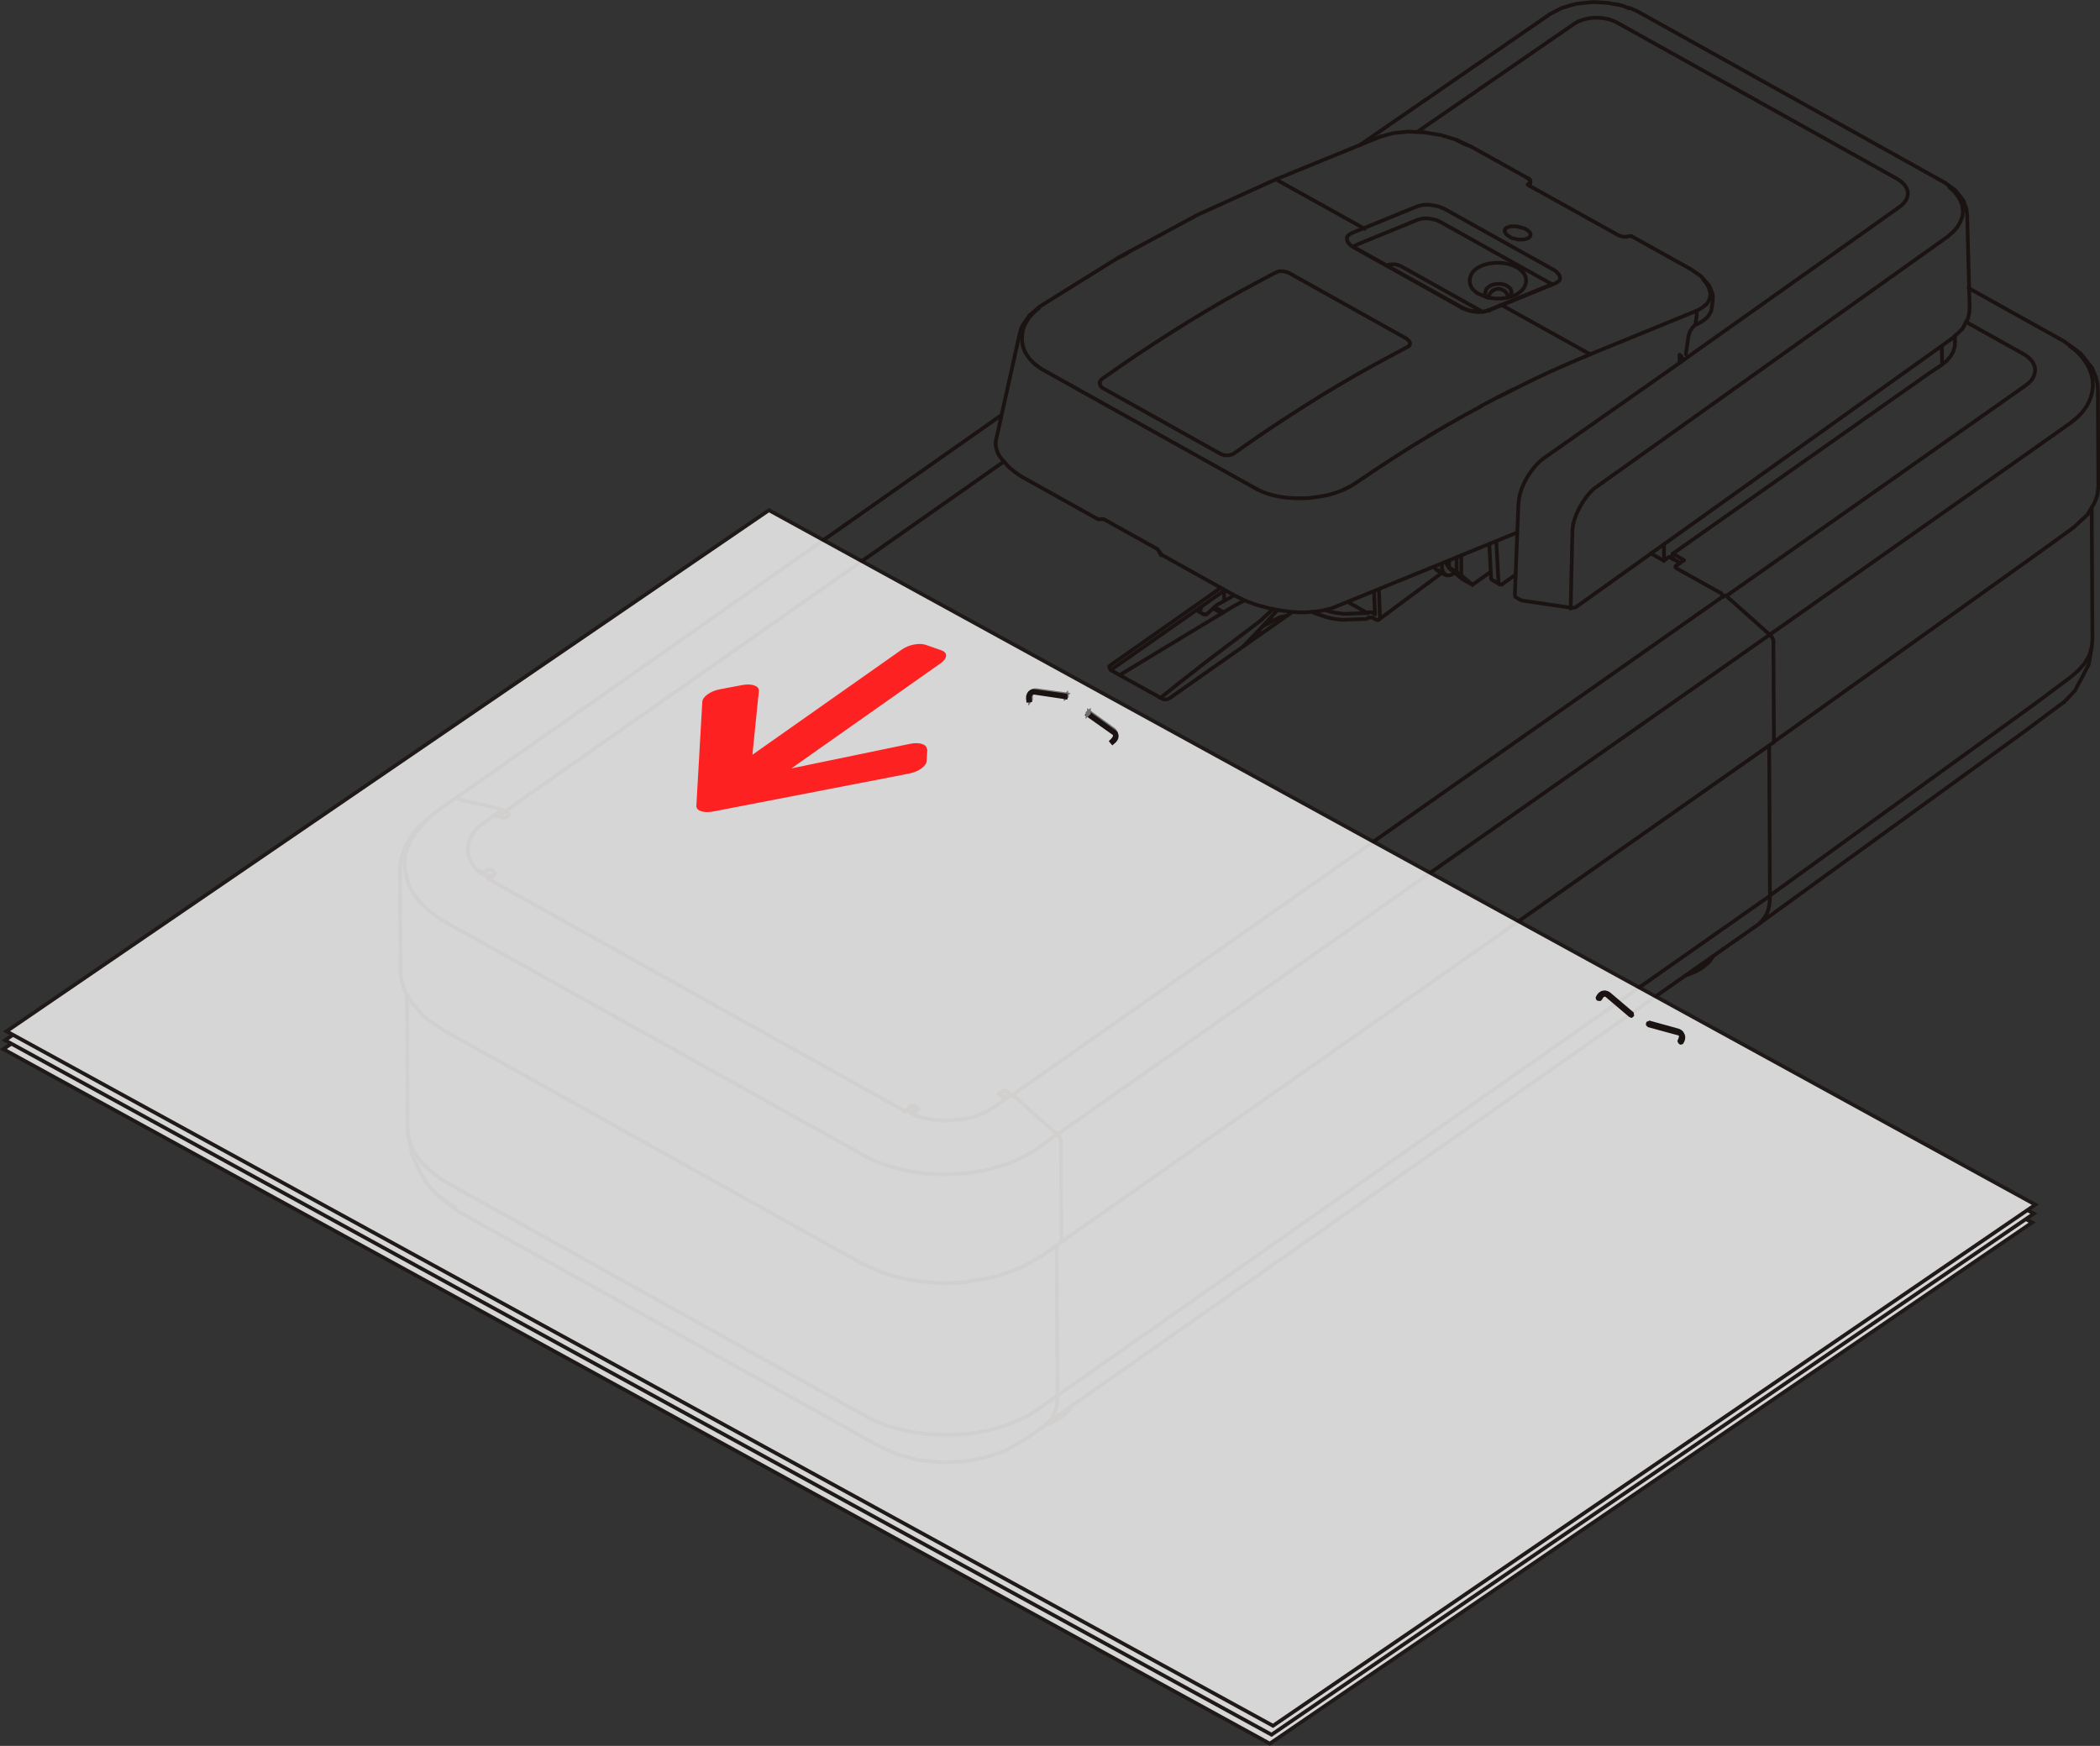 <?xml version="1.0" encoding="utf-8"?>
<!-- Generator: Adobe Illustrator 25.2.0, SVG Export Plug-In . SVG Version: 6.00 Build 0)  -->
<svg version="1.1" id="图层_1" xmlns="http://www.w3.org/2000/svg" xmlns:xlink="http://www.w3.org/1999/xlink" x="0px" y="0px"
	 viewBox="0 0 846.5 703.9" style="enable-background:new 0 0 846.5 703.9;" xml:space="preserve">
<rect x="0" y="0" width="846.5" height="703.9" fill="#333333" stroke="none"/>
<style type="text/css">
	.st0{fill:none;stroke:#1A1311;stroke-width:1.5;stroke-linecap:round;stroke-miterlimit:11.665;}
	.st1{fill:none;stroke:#1A1311;stroke-width:1.5;stroke-linecap:round;stroke-miterlimit:11.669;}
	.st2{opacity:0.8;}
	.st3{fill:#FFFFFF;stroke:#1A1311;stroke-width:1.5;stroke-miterlimit:10;}
	.st4{fill:#D4D5D5;stroke:#707070;stroke-width:1.5;}
	.st5{fill:#474645;stroke:#707070;stroke-width:1.5;}
	.st6{fill:#EBEBEB;stroke:#707070;stroke-width:1.5;}
	.st7{fill:#8E8E8F;stroke:#1A1311;stroke-width:1.5;stroke-linecap:round;stroke-miterlimit:10;}
	.st8{fill:#D4D5D5;stroke:#1A1311;stroke-width:1.5;stroke-linejoin:bevel;}
	.st9{fill:#8E8E8F;stroke:#1A1311;stroke-width:1.5;stroke-linejoin:bevel;}
	.st10{fill:#474645;stroke:#1A1311;stroke-width:1.5;stroke-linejoin:bevel;}
	.st11{fill:#EBEBEB;stroke:#1A1311;stroke-width:1.5;stroke-linejoin:bevel;}
	.st12{fill:#FE2121;}
</style>
<g id="组_4122" transform="translate(380.147 8942.066)">
	<line id="直线_1481" class="st0" x1="296.9" y1="-8796.5" x2="296.9" y2="-8799"/>
	<path id="路径_14538" class="st0" d="M297.8-8797.8l-0.1-0.4l-0.3-0.4l-0.5-0.3"/>
	<line id="直线_1482" class="st0" x1="113.3" y1="-8699.9" x2="113.3" y2="-8703.9"/>
	<path id="路径_14539" class="st0" d="M111.7-8704.9l-44,30.9l-0.2,0.1l-0.1,0.1l-0.1,0.1l-0.1,0.1l-0.1,0.1l-0.1,0.1l0,0.1l0,0.1
		"/>
	<path id="路径_14540" class="st0" d="M140.6-8695.2l-49.1,34.5l-0.2,0.1l-0.2,0.1l-0.2,0.1l-0.2,0.1l-0.2,0.1l-0.2,0.1l-0.2,0
		l-0.2,0l-0.2,0h-0.2l-0.2,0l-0.2,0l-0.2,0l-0.2-0.1l-0.2-0.1l-0.2-0.1l-0.2-0.1l-0.2-0.1l-19.8-11l-0.2-0.1l-0.1-0.1l-0.1-0.1
		l-0.1-0.1l-0.1-0.1l-0.1-0.1l-0.1-0.1l0-0.1l0-0.1v-0.1"/>
	<path id="路径_14541" class="st0" d="M67.6-8671.9l0.1-0.1l45.7-32"/>
	<path id="路径_14542" class="st0" d="M224.4-8706.5L224.4-8706.5l-0.2-0.1l-0.1-0.1l-0.1-0.1l0-0.1l-0.1-0.1l0-0.1l0-0.2l0-0.1
		l-0.9-16.3"/>
	<path id="路径_14543" class="st0" d="M230.4-8710.1l-4.8,3.4l-0.1,0.1l-0.1,0.1l-0.1,0.1l-0.1,0l-0.1,0l-0.1,0l-0.1,0l-0.1,0
		l-0.1,0l-0.1,0l-3.2-1.8l-0.1-0.1l-0.1-0.1l-0.1-0.1l-0.1-0.1l-0.1-0.1l0-0.1l0-0.1l0-0.2l0-0.2l-0.7-13.3"/>
	<line id="直线_1483" class="st0" x1="307.6" y1="-8828" x2="307.1" y2="-8828.6"/>
	<line id="直线_1484" class="st0" x1="309.1" y1="-8824.6" x2="309" y2="-8825.3"/>
	<line id="直线_1485" class="st0" x1="309.1" y1="-8822" x2="308.9" y2="-8821.4"/>
	<line id="直线_1486" class="st0" x1="307.4" y1="-8819.2" x2="306.8" y2="-8818.7"/>
	<path id="路径_14544" class="st0" d="M236.8-8847.2l0-0.2v-0.2l0-0.2l-0.1-0.2l-0.1-0.2l-0.1-0.2l-0.2-0.2l-0.2-0.2l-0.2-0.2
		l-0.3-0.2l-0.3-0.2l-0.3-0.2l-0.3-0.2l-0.4-0.2l-0.4-0.1l-0.4-0.1l-0.4-0.1l-0.4-0.1l-0.4-0.1l-0.4-0.1l-0.4-0.1l-0.4-0.1l-0.4,0
		l-0.4,0h-0.4l-0.4,0l-0.4,0l-0.4,0l-0.3,0.1l-0.3,0.1l-0.3,0.1l-0.3,0.1l-0.3,0.1l-0.2,0.1l-0.2,0.2l-0.2,0.2l-0.1,0.2l-0.1,0.2
		l-0.1,0.2"/>
	<path id="路径_14545" class="st0" d="M220.2-8816.8l-0.1-0.1l-0.1,0l-0.1,0l-0.1,0l-0.1,0l-0.1,0"/>
	<path id="路径_14546" class="st0" d="M224.3-8782.2l7.1-3.6l7.1-3.5l7.3-3.4"/>
	<path id="路径_14547" class="st0" d="M209.5-8817.9L209.5-8817.9l-0.2,0l-0.1,0l-0.1,0l-0.1,0"/>
	<path id="路径_14548" class="st0" d="M217.1-8778.4l-7.2,3.9l-7.2,4.1l-7.2,4.2"/>
	<line id="直线_1487" class="st0" x1="207" y1="-8885.6" x2="211.1" y2="-8883.6"/>
	<path id="路径_14549" class="st0" d="M229.7-8785l-5.4,2.7l-7.2,3.8"/>
	<path id="路径_14550" class="st0" d="M245.8-8792.7l7.5-3.3l7.5-3.2"/>
	<path id="路径_14551" class="st0" d="M166.7-8747.4"/>
	<path id="路径_14552" class="st0" d="M198.2-8767.7l-2.6,1.5l-7.2,4.4l-7.2,4.6l-7.2,4.7"/>
	<line id="直线_1488" class="st0" x1="163.2" y1="-8745.5" x2="162" y2="-8744.9"/>
	<path id="路径_14553" class="st0" d="M248.6-8829.3l0.1-0.3l0-0.3l0-0.3l-0.1-0.3l-0.1-0.3l-0.1-0.3l-0.2-0.3l-0.2-0.3l-0.3-0.3
		l-0.3-0.3l-0.3-0.3l-0.4-0.3l-0.4-0.3l-0.4-0.2l-43.5-24.3l-0.4-0.2l-0.5-0.2l-0.5-0.2l-0.5-0.2l-0.5-0.2l-0.5-0.2l-0.5-0.1
		l-0.6-0.1l-0.6-0.1l-0.6-0.1l-0.6-0.1l-0.6-0.1l-0.6,0l-0.5,0l-0.5,0l-0.5,0l-0.5,0.1l-0.5,0.1l-0.5,0.1l-0.4,0.1l-0.4,0.1
		l-0.4,0.1l-21.3,8.7l-1.7,0.7l-1.7,0.7l-1.7,0.7l-0.4,0.2l-0.3,0.2l-0.3,0.2l-0.3,0.2l-0.2,0.2l-0.2,0.2l-0.1,0.3l-0.1,0.2
		l-0.1,0.3l0,0.3l0,0.3l0.1,0.3l0.1,0.3l0.1,0.3l0.2,0.3l0.2,0.3l0.3,0.3l0.3,0.3l0.3,0.3l0.4,0.3l0.4,0.2l0.4,0.2l43.5,24.3
		l0.5,0.2l0.5,0.2l0.5,0.2l0.5,0.2l0.5,0.2l0.5,0.2l0.5,0.1l0.5,0.1l0.6,0.1l0.6,0.1l0.6,0.1l0.6,0l0.6,0l0.5,0l0.5,0l0.5,0l0.5-0.1
		l0.5-0.1l0.5-0.1l0.4-0.1l0.4-0.1l0.4-0.1l1.7-0.7l1.7-0.7l1.7-0.7l21.3-8.7l0.4-0.2l0.3-0.2l0.3-0.2l0.3-0.2l0.2-0.2l0.2-0.2
		l0.1-0.2L248.6-8829.3z"/>
	<line id="直线_1489" class="st0" x1="138.6" y1="-8741.4" x2="137.1" y2="-8741.6"/>
	<line id="直线_1490" class="st0" x1="126.6" y1="-8744.8" x2="125.5" y2="-8745.4"/>
	<path id="路径_14554" class="st0" d="M170-8849.8l-35.4-19.7l-0.1-0.1l-0.1,0l-0.1,0l-0.1,0l-0.1,0l-0.1,0l-0.1,0.1"/>
	<line id="直线_1491" class="st0" x1="176.3" y1="-8887" x2="176.2" y2="-8886.9"/>
	<path id="路径_14555" class="st0" d="M224.6-8819L224.6-8819l0.2-0.1l0.1,0l0.1,0l0.1,0l0.1,0l0.1,0.1l35.4,19.7"/>
	<path id="路径_14556" class="st0" d="M260.8-8799.2l42.3-17.3l0.1,0.1l0.1,0.1l0.1,0.1l0.1,0.1l0.1,0.1l0.1,0.1l0.1,0.1l0,0.1
		l0,0.2l0,0.2l0,0.1v0.1l0,0.1l-0.5,3.6"/>
	<path id="路径_14557" class="st0" d="M306.8-8818.7l-0.6,0.5l-0.7,0.5l-0.7,0.4l-0.8,0.4l-0.9,0.4"/>
	<path id="路径_14558" class="st0" d="M308.9-8821.4l-0.3,0.6l-0.3,0.6l-0.4,0.6l-0.5,0.5"/>
	<path id="路径_14559" class="st0" d="M309.1-8822l0.1-0.6l0.1-0.6l0-0.7l-0.1-0.7"/>
	<path id="路径_14560" class="st0" d="M307.6-8828l0.4,0.7l0.4,0.7l0.3,0.7l0.2,0.7"/>
	<line id="直线_1492" class="st0" x1="306.5" y1="-8829.3" x2="307.1" y2="-8828.6"/>
	<line id="直线_1493" class="st0" x1="277.6" y1="-8846.8" x2="277.7" y2="-8846.8"/>
	<path id="路径_14561" class="st0" d="M235.7-8867.7L235.7-8867.7l0.1-0.1l0.1-0.1l0.1-0.1l0.1-0.1l0.1-0.1l0.2-0.1l0.1,0l0.1,0
		l0.1-0.1l0-0.1l0-0.1l0-0.1v-0.1l0-0.1"/>
	<line id="直线_1494" class="st0" x1="236.2" y1="-8869.9" x2="236.2" y2="-8869.8"/>
	<line id="直线_1495" class="st0" x1="87.9" y1="-8718.2" x2="87.2" y2="-8719.3"/>
	<path id="路径_14562" class="st0" d="M188.2-8803.3l0-0.2l0-0.2l0-0.2l-0.1-0.2l-0.1-0.2l-0.1-0.2l-0.2-0.2l-0.2-0.2l-0.2-0.2
		l-0.2-0.2l-0.2-0.2l-47.4-26.5l-0.3-0.1l-0.3-0.1l-0.3-0.1l-0.3-0.1l-0.3-0.1l-0.3-0.1l-0.3-0.1l-0.3,0l-0.4,0l-0.3,0l-0.3,0
		l-0.3,0l-0.3,0l-0.3,0.1l-0.3,0.1l-0.3,0.1l-0.3,0.1l-0.2,0.1l-7,3.7l-7,3.8l-7,3.9l-7,4.1l-7,4.2l-7,4.4l-7,4.5l-7,4.6l-7,4.8
		l-7,4.9l-0.2,0.2l-0.2,0.2l-0.2,0.2l-0.1,0.2l-0.1,0.2l-0.1,0.2l-0.1,0.2l0,0.2"/>
	<line id="直线_1496" class="st0" x1="38" y1="-8794.5" x2="37.1" y2="-8795.2"/>
	<line id="直线_1497" class="st0" x1="32.3" y1="-8802.1" x2="32.1" y2="-8803"/>
	<line id="直线_1498" class="st0" x1="38.8" y1="-8818.3" x2="38.8" y2="-8818.3"/>
	<path id="路径_14563" class="st0" d="M32.1-8803l-0.2-1l-0.1-1l0-1l0.1-1l0.1-1l0.2-1l0.3-1l0.4-1l0.5-0.9l0.5-0.9l0.6-0.9
		l0.7-0.9l0.8-0.9l0.8-0.8l0.9-0.8l1-0.8"/>
	<path id="路径_14564" class="st0" d="M32.3-8802.1l0.3,0.9l0.4,0.9l0.5,0.9l0.6,0.9l0.6,0.9l0.7,0.8l0.8,0.8l0.8,0.8"/>
	<path id="路径_14565" class="st0" d="M38-8794.5l1,0.7l1,0.7l1.1,0.6l84.4,47.1"/>
	<path id="路径_14566" class="st0" d="M137.1-8741.6l-1.4-0.2l-1.4-0.3l-1.4-0.3l-1.3-0.4l-1.3-0.4l-1.3-0.5l-1.2-0.5l-1.2-0.6"/>
	<path id="路径_14567" class="st0" d="M162-8744.9l-1.3,0.6l-1.3,0.5l-1.4,0.5l-1.4,0.4l-1.4,0.4l-1.5,0.3l-1.5,0.3l-1.5,0.2
		l-1.5,0.2l-1.5,0.2l-1.5,0.1l-1.5,0h-1.5l-1.5,0l-1.5-0.1l-1.5-0.1"/>
	<path id="路径_14568" class="st0" d="M163.2-8745.5l1.2-0.6l1.1-0.7l1.1-0.7l7.4-5"/>
	<path id="路径_14569" class="st0" d="M194-8888.7l-6.5-0.3l-6,0.6l-5.1,1.4l-0.1,0l-42.3,17.3l-31.1,14.1l-0.4,0.2l-31.7,17.1
		l-31.8,19.8l-0.1,0.1l-4,3.4l-2.7,3.9l-0.5,1l-0.4,1l-0.3,1l-9.7,43.7l-0.1,0.8l0,0.8l0.1,0.8l0.2,0.8l0.2,0.8l0.3,0.8l0.4,0.8
		l0.5,0.8l0.6,0.8l0.7,0.8l1.5,1.7l0.7,0.8l0.8,0.7l0.8,0.7l0.9,0.7l1,0.7l1,0.7l1.1,0.7l1.1,0.6l29.4,16.4l2.2-0.1l21.7,12.1
		l1.7,2.3l29.4,16.4l1.2,0.6l1.2,0.6l1.3,0.6l1.3,0.6l1.4,0.5l1.4,0.5l1.4,0.5l1.5,0.4l1.5,0.4l1.5,0.4l1.5,0.3l1.5,0.3l1.5,0.3
		l1.5,0.2l1.5,0.2l1.5,0.2l1.5,0.1l1.5,0.1l1.5,0l1.5,0l1.4-0.1l1.4-0.1l1.4-0.1l1.3-0.2l1.3-0.2l1.2-0.3l1.2-0.3l1.1-0.3l1.1-0.4
		l1-0.4l72.4-29.6"/>
	<path id="路径_14570" class="st0" d="M207-8885.6l5.5,2.5l0.1,0l23.5,13.1l0.1,0l0.1,0.1l0.2,0.3"/>
	<path id="路径_14571" class="st0" d="M236.1-8870l0.4,0.4l0.2,0.3l0.1,0.6v0.1l-0.3,1.5"/>
	<path id="路径_14572" class="st0" d="M235.7-8867.6"/>
	<path id="路径_14573" class="st0" d="M235.7-8867.6l0.6,0.4l0,0l35.6,19.8l1.1,0.5l1.3,0.3l1.2,0l0.8-0.2l0,0l0.2-0.1l0.1,0
		l0.1,0l0.3,0l0.5,0.1l0.1,0l23.5,13.1l0.1,0l4.3,3l0.3,0.4l3,3.3l1.4,3.4l0.1,0.9l0,0.7l0,0.7l-0.5,3.6l-0.1,0.7l-0.2,0.6l-0.3,0.6
		l-0.4,0.6l-0.4,0.6l-0.5,0.6l-0.6,0.5l-0.6,0.5l-0.7,0.5l-0.8,0.5l-0.8,0.4l-0.9,0.4l-0.2,0.1l-0.2,0.1l-0.2,0.2l-0.2,0.2l-0.2,0.2
		l-0.2,0.2l-0.2,0.2l-0.2,0.3l-0.2,0.3l-0.2,0.3l-0.2,0.3l-0.2,0.3l-0.1,0.3l-0.1,0.3l-0.1,0.3l-0.1,0.3l-0.1,0.3l-0.1,0.3l-1.1,7.5
		"/>
	<line id="直线_1499" class="st0" x1="74.1" y1="-8839.9" x2="70.8" y2="-8838.2"/>
	<path id="路径_14574" class="st0" d="M188.2-8803.3l-0.1,0.2l-0.1,0.2l-0.1,0.2l-0.1,0.2l-0.2,0.1l-0.2,0.1l-0.2,0.1l-6.9,3.7
		l-7,3.8l-7,3.9l-7,4.1l-7,4.2l-7,4.4l-7,4.5l-7,4.6l-7,4.8l-7,4.9l-0.2,0.2l-0.3,0.1l-0.3,0.1l-0.3,0.1l-0.3,0.1l-0.3,0.1l-0.3,0.1
		l-0.3,0l-0.3,0l-0.3,0h-0.3l-0.3,0l-0.3,0l-0.3-0.1l-0.3-0.1l-0.3-0.1l-0.3-0.1l-0.3-0.1l-0.2-0.1l-47.4-26.5l-0.2-0.1l-0.2-0.2
		l-0.2-0.2l-0.2-0.2l-0.1-0.2l-0.1-0.2l-0.1-0.2l-0.1-0.2l0-0.2l0-0.2l0-0.2"/>
	<path id="路径_14575" class="st0" d="M245.3-8827.4l-0.3-0.3l-0.3-0.2l-0.4-0.2l-43.5-24.3l-0.4-0.2l-0.4-0.2l-0.4-0.2l-0.4-0.2
		l-0.5-0.2l-0.5-0.1l-0.5-0.1l-0.5-0.1l-0.5-0.1l-0.5-0.1l-0.5-0.1l-0.5,0l-0.5,0h-0.5l-0.5,0l-0.4,0l-0.4,0.1l-0.4,0.1l-0.4,0.1
		l-0.4,0.1l-0.3,0.1l-21.3,8.7l-2.6,1.1l-2.3,1"/>
	<path id="路径_14576" class="st0" d="M165.9-8842.2l-0.6-0.3l44.2,24.7l1.9,0.8l2.2,0.5l2.3,0.2l2.1-0.1l1.7-0.5"/>
	<path id="路径_14577" class="st0" d="M245.3-8827.4l-20.6,8.4l-5.1,2.1l-0.2,0.1"/>
	<path id="路径_14578" class="st0" d="M194-8888.7l6.7,1.1l6.3,1.9"/>
	<path id="路径_14579" class="st0" d="M236.8-8847.2l-0.1,0.2l-0.1,0.2l-0.1,0.2l-0.2,0.2l-0.2,0.2l-0.2,0.1l-0.2,0.1l-0.3,0.1
		l-0.3,0.1l-0.3,0.1l-0.3,0.1l-0.4,0.1l-0.4,0l-0.4,0h-0.4l-0.4,0l-0.4,0l-0.4,0l-0.4-0.1l-0.4-0.1l-0.4-0.1l-0.4-0.1l-0.4-0.1
		l-0.4-0.1l-0.4-0.2l-0.3-0.2l-0.3-0.2l-0.3-0.2l-0.3-0.2l-0.3-0.2l-0.2-0.2l-0.2-0.2l-0.2-0.2l-0.1-0.2l-0.1-0.2l-0.1-0.2l0-0.2
		v-0.2l0-0.2"/>
	<path id="路径_14580" class="st0" d="M213.4-8706.3l-4.5-3.8l-0.1-0.1l-0.2-0.1l-0.2-0.1l-0.2-0.1l-0.2-0.1l-0.2-0.1l-0.1-0.1
		l-0.1-0.1"/>
	<line id="直线_1500" class="st0" x1="207" y1="-8717.2" x2="207" y2="-8711.4"/>
	<line id="直线_1501" class="st0" x1="208.9" y1="-8717.9" x2="208.9" y2="-8710.1"/>
	<path id="路径_14581" class="st0" d="M207.6-8711l-0.1-0.1l-0.1-0.1l-0.1-0.1l-0.1-0.1l-0.1-0.1l-0.1,0l-3-1.7"/>
	<path id="路径_14582" class="st0" d="M229.1-8824.3l0-0.3l-0.1-0.3l-0.1-0.3l-0.1-0.3l-0.2-0.3l-0.2-0.2l-0.2-0.2l-0.3-0.2
		l-0.3-0.2l-0.3-0.2l-0.3-0.2l-0.4-0.2l-0.4-0.1l-0.4-0.1l-0.4-0.1l-0.4-0.1l-0.4,0l-0.4,0h-0.5l-0.4,0l-0.4,0l-0.4,0.1l-0.4,0.1
		l-0.4,0.1l-0.4,0.1l-0.4,0.2l-0.4,0.2l-0.3,0.2l-0.3,0.2l-0.3,0.2l-0.2,0.2l-0.2,0.2l-0.2,0.3l-0.1,0.3l-0.1,0.3l-0.1,0.3l0,0.3"/>
	<path id="路径_14583" class="st0" d="M230.2-8822.9l0.6-0.3l0.6-0.3l0.6-0.4l0.5-0.4l0.5-0.4l0.4-0.4l0.4-0.4l0.3-0.5l0.3-0.5
		l0.2-0.5l0.2-0.5l0.1-0.5l0.1-0.5l0-0.5l0-0.5l-0.1-0.5l-0.1-0.5l-0.2-0.5l-0.3-0.5l-0.3-0.5l-0.4-0.4l-0.4-0.4l-0.4-0.4l-0.5-0.4
		l-0.5-0.4l-0.6-0.3l-0.6-0.3l-0.6-0.3l-0.7-0.3l-0.7-0.2l-0.7-0.2l-0.7-0.2l-0.8-0.1l-0.8-0.1l-0.8-0.1l-0.8,0h-0.8l-0.8,0
		l-0.8,0.1l-0.8,0.1l-0.8,0.1l-0.8,0.2l-0.7,0.2l-0.7,0.2l-0.7,0.3l-0.6,0.3l-0.6,0.3l-0.6,0.3l-0.5,0.4l-0.5,0.4l-0.4,0.4l-0.4,0.4
		l-0.3,0.5l-0.3,0.5l-0.2,0.5l-0.2,0.5l-0.1,0.5l-0.1,0.5l0,0.5l0,0.5l0.1,0.5l0.1,0.5l0.2,0.5l0.2,0.5l0.3,0.5l0.3,0.4l0.4,0.4
		l0.4,0.4l0.5,0.4l0.5,0.4l0.6,0.3l2.7,1.1"/>
	<path id="路径_14584" class="st0" d="M230.2-8822.9l-0.7,0.3l-0.7,0.2l-0.7,0.2l-0.8,0.2l-0.8,0.1l-0.8,0.1l-0.8,0.1l-0.8,0h-0.8
		l-0.8,0l-0.8-0.1l-0.8-0.1l-0.8-0.1l-0.7-0.2l-0.7-0.2"/>
	<path id="路径_14585" class="st0" d="M218.5-8824.3l0,0.3l0,0.3l0.1,0.3l0.1,0.3l0.2,0.3l0.2,0.3l0.2,0.2l0.3,0.2l0.1,0.1"/>
	<path id="路径_14586" class="st0" d="M227.9-8822.2l0.3-0.2l0.2-0.2l0.2-0.2l0.2-0.3l0.1-0.3l0.1-0.3l0.1-0.3l0-0.3"/>
	<path id="路径_14587" class="st0" d="M220.6-8711.4l-7.2,5.1l-4-2.2l-5.4-4.5l0-2.9"/>
	<path id="路径_14588" class="st0" d="M217.4-8816.4l-32.9-18.4l-1.1-0.4l-1.2-0.3l-1.3,0l-1.3,0.2l-0.9,0.3"/>
	<line id="直线_1502" class="st0" x1="221.9" y1="-8825" x2="221.7" y2="-8825"/>
	<line id="直线_1503" class="st0" x1="221.3" y1="-8824.7" x2="221.2" y2="-8824.6"/>
	<path id="路径_14589" class="st0" d="M227.8-8822.2l-0.1-0.6l-0.3-0.6l-0.3-0.5l-0.4-0.5l-0.4-0.4l-0.6-0.3l-0.4-0.2l-0.5-0.2
		l-0.6-0.1h-0.6l-0.6,0.1l-0.6,0.2l-0.7,0.3l-0.2,0.2l-0.5,0.4l-0.4,0.5l-0.3,0.5l-0.3,0.6l-0.1,0.6v0.1"/>
	<path id="路径_14590" class="st0" d="M204.1-8713.3l-0.5-0.4l-0.5-0.7l-0.4-0.9l0-0.1"/>
	<path id="路径_14591" class="st0" d="M202.6-8710.4l-0.3-0.2l-0.2-0.2l-0.2-0.2l-0.2-0.3l-0.2-0.3l-0.1-0.3l-0.1-0.4l-0.1-0.4
		l-0.1-0.4l0-0.5l0-0.5l0-0.6"/>
	<line id="直线_1504" class="st0" x1="199.7" y1="-8712.1" x2="199.4" y2="-8712.2"/>
	<path id="路径_14592" class="st0" d="M206.3-8711.1l-0.3,0.2l-0.4,0.2l-0.4,0.2l-0.4,0.2l-0.4,0.1l-0.4,0.1l-0.4,0l-0.3,0l-0.3,0
		l-0.3-0.1l-0.3-0.1l-3.2-1.8l-0.3-0.2l-0.2-0.2l-0.2-0.2l-0.2-0.3l-0.2-0.3l-0.1-0.2"/>
	<line id="直线_1505" class="st0" x1="171.2" y1="-8694.8" x2="163.3" y2="-8699.3"/>
	<path id="路径_14593" class="st0" d="M171.3-8692.8"/>
	<path id="路径_14594" class="st0" d="M175.7-8704.3l0.4,11v0.2l0,0.2l-0.1,0.2l-0.1,0.2l-0.1,0.1l-0.1,0.1"/>
	<path id="路径_14595" class="st0" d="M174.1-8694.4l-1-0.6l-0.1-0.1l-0.1-0.1l-0.2,0l-0.2,0l-0.2,0l-0.2,0l-0.2,0l-0.2,0l-0.2,0
		l-0.2,0.1l-0.1,0.1l-0.1,0.1l-8.5,0.3l-0.6,0l-0.7,0l-0.7-0.1l-0.8-0.1l-0.8-0.1l-0.8-0.1l-0.9-0.2l-0.9-0.2l-0.9-0.2l-0.9-0.3
		l-0.7-0.2"/>
	<path id="路径_14596" class="st0" d="M201.2-8711.2l-25.5,18.9l-0.1,0.1l-0.2,0.1l-0.2,0H175l-0.2,0l-0.2-0.1l-0.2-0.1l-0.2-0.1
		l-1-0.6l-0.1-0.1l-0.1,0l-0.2,0l-0.2,0l-0.2,0h-0.2l-0.2,0l-0.2,0l-0.2,0l-0.2,0.1l-0.1,0.1l-0.1,0.1l-0.2,0.1l-0.2,0.1l-0.2,0.1
		l-0.2,0l-0.2,0l-8.5,0.3h-0.6l-0.7,0l-0.7-0.1l-0.7-0.1l-0.8-0.1l-0.8-0.1l-0.9-0.2l-0.9-0.2l-0.9-0.2l-0.9-0.3l-0.9-0.3l-0.9-0.3
		l-0.9-0.3l-0.9-0.3l-0.9-0.4l-0.6-0.3"/>
	<line id="直线_1506" class="st0" x1="174.1" y1="-8694.4" x2="173.7" y2="-8703.6"/>
	<line id="直线_1507" class="st0" x1="104.2" y1="-8697.5" x2="103.5" y2="-8695.4"/>
	<path id="路径_14597" class="st0" d="M132.3-8691.4L132.3-8691.4l-0.1-0.3v-0.2l0.2-1.5"/>
	<line id="直线_1508" class="st0" x1="128.4" y1="-8686.7" x2="126.9" y2="-8687.6"/>
	<line id="直线_1509" class="st0" x1="127.7" y1="-8686.2" x2="126.4" y2="-8687"/>
	<line id="直线_1510" class="st0" x1="113.1" y1="-8695.2" x2="109.5" y2="-8697.3"/>
	<line id="直线_1511" class="st0" x1="112.4" y1="-8694.8" x2="108.9" y2="-8696.7"/>
	<line id="直线_1512" class="st0" x1="105.6" y1="-8694.5" x2="105.8" y2="-8694.5"/>
	<path id="路径_14598" class="st0" d="M117.1-8701.9l-6.7,3.7l-3.7,3.4l-0.1,0.1l-0.1,0.1l-0.1,0.1l-0.1,0.1l-0.2,0l-0.2,0l-0.2,0
		l-0.2,0l-0.2,0l-0.2,0l-0.1,0l-0.1,0l-0.1-0.1l-2.6-1.5"/>
	<path id="路径_14599" class="st0" d="M138.5-8693.8l-2.8,0.6l-7.1,3.8"/>
	<path id="路径_14600" class="st0" d="M132.8-8696.3l-0.6,0.6l-0.8,0.7l-0.7,0.6l-0.6,0.6l-0.6,0.5l-0.5,0.5l-0.4,0.4l-0.4,0.4
		l-0.4,0.3l-3.7,2.8l-3.7,2.8l-3.7,2.8l-3.7,2.8l-3.7,2.8l-3.7,2.8l-3.7,2.9l-3.7,2.9l-3.7,2.9l-3.6,2.9l-3.3,2.6"/>
	<path id="路径_14601" class="st0" d="M121.3-8699.9l-4.3,2.3l-45.8,27.7"/>
	<path id="路径_14602" class="st0" d="M134.7-8696l-6.1,6.7l-7.4,7.6"/>
	<line id="直线_1513" class="st1" x1="456.5" y1="-8773.2" x2="455.5" y2="-8772.4"/>
	<line id="直线_1514" class="st1" x1="402.7" y1="-8795.1" x2="402.6" y2="-8802.6"/>
	<line id="直线_1515" class="st1" x1="406.4" y1="-8805.4" x2="406.5" y2="-8805.4"/>
	<path id="路径_14603" class="st1" d="M463-8681l-1,3.2l-1.8,3.1l-2.6,3l-3.3,2.8l-13.8,10.3l-107.2,77.6"/>
	<path id="路径_14604" class="st1" d="M455.5-8772.4l-1.1,0.9l-13.6,9.6l-1.1,0.8l-106.3,74.8"/>
	<path id="路径_14605" class="st1" d="M454.1-8802.6l1.6,1.2l1.6,1.4l1.6,1.7l1.5,2l1.4,2.3l1,2.6l0.6,2.6l0.1,2.5l-0.3,2.2
		l-0.5,2l-0.7,1.8l-0.8,1.6l-0.9,1.4l-0.9,1.2l-1,1.1l-1,1l-1,0.9"/>
	<line id="直线_1516" class="st1" x1="412.3" y1="-8812.3" x2="435.4" y2="-8799.4"/>
	<path id="路径_14606" class="st1" d="M435.4-8799.4l1.4,0.9l1.2,1l1,1.1l0.7,1.2l0.4,1.2l0.1,1.3l-0.2,1.3l-0.4,1.2l-0.7,1.2
		l-1,1.1l-1.2,1l-13.6,9.6l-0.3,0.2l-106.9,75.2"/>
	<path id="路径_14607" class="st1" d="M397.8-8791.8"/>
	<line id="直线_1517" class="st1" x1="298.7" y1="-8716.2" x2="294.1" y2="-8718.9"/>
	<path id="路径_14608" class="st1" d="M294.1-8716.7l0-2.1l103.7-73l4.8-3.2l2-1.6l1.5-1.8l1.1-1.9l0.6-2l0.1-2"/>
	<path id="路径_14609" class="st1" d="M293.6-8717.5l0.3,0.2l0.2,0.4l0,0.1"/>
	<line id="直线_1518" class="st1" x1="290.6" y1="-8715.9" x2="290.6" y2="-8722.6"/>
	<path id="路径_14610" class="st1" d="M297.2-8796"/>
	<path id="路径_14611" class="st1" d="M405.6-8866.6l1.8,1.6l1.4,1.7l1.2,1.9l0.8,2.1l0.3,2.2l-0.2,2.2l-0.8,2.2l-1.2,2.1
		l-1.6,1.9l-2,1.7l-0.1,0.1l-0.1,0.1l-0.1,0.1L262.3-8745l-1.5,1.5l-1.5,1.8l-1.4,2l-1.3,2.2l-1.1,2.3l-0.9,2.3l-0.6,2.2l-0.3,2.1
		l-0.7,30.7l0,0.3l0,0.2l0,0.2l0,0.2l0.1,0.1l0,0.1l0.1,0"/>
	<path id="路径_14612" class="st1" d="M297.2-8796l88.7-62.9l1.1-1l0.9-1.1l0.7-1.3l0.3-1.4l-0.1-1.4l-0.5-1.3l-0.8-1.2l-1.2-1.2
		l-1.6-1.1L271.6-8933l-1.5-0.7l-1.7-0.6l-2-0.4l-2.2-0.2l-2.3,0l-2.1,0.3l-1.9,0.5l-1.9,0.7l-1.7,1l-62.7,43.2"/>
	<path id="路径_14613" class="st1" d="M167.9-8883.5l76.2-52.5l0.4-0.3l3.1-1.6"/>
	<path id="路径_14614" class="st1" d="M247.6-8937.9l1.7-0.9l3.6-1.1l2.3-0.6l4.2-0.5l2.2-0.2l1.4,0l3.5,0.2l1.5,0.1l2,0.4
		l1.9,0.3"/>
	<path id="路径_14615" class="st1" d="M271.8-8940.3l2.2,0.6l0.1,0l2.4,1"/>
	<path id="路径_14616" class="st1" d="M297.4-8796.1l-55,38.6l-1.8,1.4l-1.7,1.7l-1.6,2l-1.5,2.2l-1.3,2.3l-1.1,2.4l-0.8,2.4
		l-0.5,2.4l-0.2,2.2l-1.4,35.9v0.4l0.1,0.5l0.2,0.4l0.3,0.2l1.6,0.9l0.9,0.3l19.8,2.9l0.5,0l0.9-0.2l0.4-0.2l0.2-0.1l151.6-108.3
		l3.4-3.2l0.5-0.5l2.2-4.1l0.6-2.5l0.1-2.6l-1-36.7l-0.3-2.4l-0.8-2.3l-0.4-1.1l-2.9-3.7l-0.4-0.5l-4-2.9l-0.3-0.2l-0.4-0.2
		l-123.4-68.8l-0.4-0.2l-2.8-1.2"/>
	<line id="直线_1519" class="st1" x1="407.9" y1="-8806.7" x2="407.9" y2="-8804.3"/>
	<path id="路径_14617" class="st1" d="M293.6-8717.5l-0.4-0.1l-0.4,0.1l-0.5,0.2l-1.8,1.3l-4.9-2.8v-0.4"/>
	<line id="直线_1520" class="st1" x1="298.7" y1="-8716.2" x2="296.1" y2="-8714.4"/>
	<path id="路径_14618" class="st1" d="M459-8732.5l-0.5,0.5l-2.8,2.6l-13.8,10l-107.1,76.5"/>
	<path id="路径_14619" class="st1" d="M413.4-8825.9l38.4,21.4l6.3,4.6l0.6,0.5l4.5,5.7l0.5,1.3l1.1,2.7l0.6,2.8l0.1,2.6l0.2,38.3
		l-0.4,3.5l-0.6,1.7l-0.7,1.7l-2,3.3l-0.6,1.1l-2.3,2.2"/>
	<path id="路径_14620" class="st1" d="M451.8-8659l-1.5,1.1l-13.8,10.3l-107.2,77.7"/>
	<path id="路径_14621" class="st1" d="M463-8737.5l0.3,53.3l-0.3,3.2l-1.2,6.9l-3,5.7l-2.5,4.7l-4.5,4.8"/>
	<line id="直线_1521" class="st1" x1="47.5" y1="-8441.2" x2="47.5" y2="-8441.1"/>
	<line id="直线_1522" class="st1" x1="23.6" y1="-8472.1" x2="21.5" y2="-8471.4"/>
	<line id="直线_1523" class="st1" x1="12.8" y1="-8469.5" x2="10.5" y2="-8469.2"/>
	<line id="直线_1524" class="st1" x1="-20.9" y1="-8471.7" x2="-23" y2="-8472.3"/>
	<line id="直线_1525" class="st1" x1="-0.9" y1="-8468.6" x2="1.4" y2="-8468.6"/>
	<line id="直线_1526" class="st1" x1="-12.3" y1="-8469.7" x2="-10.1" y2="-8469.3"/>
	<line id="直线_1527" class="st1" x1="-30.6" y1="-8475.5" x2="-32.4" y2="-8476.5"/>
	<path id="路径_14622" class="st1" d="M-177.8-8615.5l-7.3,5.1l-0.9,0.7l-0.8,0.7l-0.8,0.7l-0.7,0.7l-0.6,0.8l-0.6,0.8l-0.5,0.8
		l-0.4,0.8l-0.4,0.8l-0.3,0.8l-0.2,0.9l-0.1,0.9l-0.1,0.9l0,0.9"/>
	<path id="路径_14623" class="st1" d="M46.1-8379.4l-8.1,5.7l-1.5,1l-1.6,1l-1.7,0.9l-1.8,0.9l-1.8,0.8l-1.9,0.8l-2,0.7l-2,0.7
		l-2,0.6l-2.1,0.6l-2.1,0.5l-2.2,0.4l-2.2,0.4l-2.2,0.3l-2.2,0.2l-2.3,0.2l-2.3,0.1l-2.3,0l-2.3,0l-2.3-0.1l-2.3-0.1l-2.2-0.2
		l-2.2-0.3l-2.2-0.3l-2.2-0.4l-2.1-0.5l-2.1-0.5l-2.1-0.6l-2-0.6l-2-0.7l-1.9-0.8l-1.9-0.8l-1.8-0.9l-1.7-0.9l-168-93.7l-1.7-1
		l-1.6-1l-1.5-1.1l-1.4-1.1l-1.3-1.1l-1.3-1.2l-1.2-1.2l-1.1-1.3l-1-1.3l-0.9-1.3l-0.8-1.3l-0.7-1.4l-0.6-1.4l-0.5-1.4l-0.4-1.4
		l-0.3-1.4"/>
	<line id="直线_1528" class="st1" x1="-197.1" y1="-8619.8" x2="-197.3" y2="-8619.7"/>
	<line id="直线_1529" class="st1" x1="-203.4" y1="-8460" x2="-196.7" y2="-8455.3"/>
	<line id="直线_1530" class="st1" x1="-25.3" y1="-8429.3" x2="-25.2" y2="-8429.2"/>
	<path id="路径_14624" class="st1" d="M-214.1-8537.8l-0.9-1.4l-0.8-1.4"/>
	<line id="直线_1531" class="st1" x1="-217.7" y1="-8544.9" x2="-218.1" y2="-8546.4"/>
	<line id="直线_1532" class="st1" x1="-212.6" y1="-8580.6" x2="-211.6" y2="-8579.3"/>
	<line id="直线_1533" class="st1" x1="-215.6" y1="-8586" x2="-216.1" y2="-8587.4"/>
	<line id="直线_1534" class="st1" x1="-217" y1="-8593.1" x2="-217" y2="-8594.6"/>
	<line id="直线_1535" class="st1" x1="-214.3" y1="-8604.7" x2="-214.6" y2="-8604.3"/>
	<path id="路径_14625" class="st1" d="M-207.2-8612.1l-1.3,1.2l-1.2,1.2l-1.1,1.3l-1.1,1.3l-1,1.3l-0.9,1.3l-0.8,1.4l-0.7,1.4
		l-0.6,1.4l-0.5,1.4l-0.4,1.4l-0.2,1.4l-0.1,1.4"/>
	<path id="路径_14626" class="st1" d="M23.6-8472.1l2-0.7l2-0.7l1.9-0.8l1.9-0.9l1.8-0.9l1.7-1l1.7-1l1.6-1.1l8-5.7"/>
	<path id="路径_14627" class="st1" d="M12.8-8469.5l2.2-0.4l2.2-0.4l2.2-0.5l2.1-0.6"/>
	<path id="路径_14628" class="st1" d="M1.4-8468.6l2.3-0.1l2.3-0.1l2.3-0.2l2.3-0.2"/>
	<path id="路径_14629" class="st1" d="M-10.1-8469.3l2.3,0.3l2.3,0.2l2.3,0.1l2.3,0.1"/>
	<path id="路径_14630" class="st1" d="M-20.9-8471.7l2.1,0.6l2.1,0.5l2.2,0.5l2.2,0.4"/>
	<path id="路径_14631" class="st1" d="M-30.6-8475.5l1.8,0.9l1.9,0.8l1.9,0.8l2,0.7"/>
	<path id="路径_14632" class="st1" d="M-211.6-8579.3l1.1,1.3l1.2,1.2l1.3,1.2l1.4,1.2l1.4,1.1l1.5,1.1l1.6,1l1.7,1l168,93.7"/>
	<path id="路径_14633" class="st1" d="M-215.6-8586l0.6,1.4l0.7,1.4l0.8,1.4l0.9,1.3"/>
	<path id="路径_14634" class="st1" d="M-217-8593.1l0.1,1.4l0.2,1.4l0.3,1.4l0.4,1.4"/>
	<path id="路径_14635" class="st1" d="M-177.8-8612.3l0-3.2l-1-0.5l-17.4-4l-0.2,0l-0.2,0l-0.2,0l-0.2,0l-0.1,0.1l-0.1,0.1
		l-8.1,5.7l-0.1,0.1l-6.8,6.1l-4.4,6.7l-1,2.7l-0.5,1.5l-0.4,1.5l-0.3,1.5l-0.1,1.5l0,1.5l0.2,40.3l0.1,1.5l0.2,1.5l0.3,1.5l0.3,1
		l0.1,0.4l0.5,1.5l0.6,1.5l0.7,1.4"/>
	<path id="路径_14636" class="st1" d="M-214-8537.8l1,1.3l1.1,1.3l2.8,3.1l7.8,5.5l0.1,0l168,93.7l0.1,0.1l3.9,1.8l1.9,0.8l2,0.8
		l1.5,0.7l4.7,1.3l2.2,0.5l2.2,0.5l1.5,0.4l3.1,0.4l2.3,0.3l2.3,0.2l2.3,0.2l1.3,0.1"/>
	<path id="路径_14637" class="st1" d="M8.5-8425.1l12.2-2.1l10.1-3.5"/>
	<line id="直线_1536" class="st1" x1="39.4" y1="-8435.5" x2="30.8" y2="-8430.6"/>
	<path id="路径_14638" class="st1" d="M8.5-8425.1l-2.2,0.2l-2.3,0.1l-2.3,0.1l-3.4,0"/>
	<path id="路径_14639" class="st1" d="M22.5-8428.1"/>
	<path id="路径_14640" class="st1" d="M-15.7-8493.9l0.8-0.5l3.8,2.1l1.2,0.4l1.3,0.4l1.3,0.3l1.3,0.3l1.3,0.2l1.3,0.2l1.4,0.1
		l1.4,0.1l1.4,0h1.4l1.4-0.1l1.4-0.1l1.4-0.1l1.3-0.2l1.3-0.2l1.3-0.3l1.3-0.3l1.2-0.4l1.2-0.4l1.2-0.4l1.1-0.5l1.1-0.5l1.1-0.6
		l1-0.6l0.9-0.6l7.3-5.1l1,0.6l17.4,15.5l0.2,0.2l0.2,0.2l0.2,0.2l0.2,0.2l0.1,0.2l0.1,0.2l0.1,0.2l0.1,0.2l0.1,0.2l0.1,0.2l0,0.2
		l0,0.2l0,0.2l0.2,40.3l0,0.1l0,0.1l0,0.1l0,0.1l-0.1,0.1l-0.1,0.1l-8.1,5.7l-0.1,0"/>
	<line id="直线_1537" class="st1" x1="-15.5" y1="-8494.1" x2="-183.3" y2="-8587.7"/>
	<path id="路径_14641" class="st1" d="M-191.6-8599.2l0.1,0.9l0.2,0.9l0.2,0.9l0.3,0.8l0.4,0.8l0.4,0.8l0.5,0.8l0.6,0.8l0.6,0.8
		l0.7,0.7l0.8,0.7l3.8,2.1v0.7"/>
	<path id="路径_14642" class="st1" d="M-11.4-8493.5l-0.1,0l-0.1,0l-0.1,0l-0.1,0l-0.1,0l-0.1,0.1l-0.1,0.1l-0.2,0.1"/>
	<path id="路径_14643" class="st1" d="M24.3-8499.2l0.1,0l0.1,0l0.1,0.1l0.1,0.1l0.3,0.2"/>
	<path id="路径_14644" class="st1" d="M45.8-8439.9L45.8-8439.9l0.3,60.6l0,1.2l-0.1,1.1l-0.1,1.1l-0.2,1.1l-0.3,1l-0.3,1
		l-0.4,0.9l-0.4,0.9l-0.5,0.8l-0.5,0.7l-0.6,0.7l-0.6,0.6l-0.7,0.6l-8.1,5.7l-0.7,0.5l-0.8,0.4l-6.8,3.8l-8,2.8l-8.7,1.6l-9.1,0.3
		l-9-0.9l-8.4-2.2l-7.4-3.3l-0.7-0.4l-168-93.7l-0.7-0.4l-8.5-6.4l-4.9-5.5l-2.7-4.8l-3-6.5l-1.4-7.8l-0.2-1.4l-0.1-1.4l-0.3-53.4"
		/>
	<path id="路径_14645" class="st1" d="M-197.3-8455.4l-2.3-1.6l-3.8-3"/>
	<line id="直线_1538" class="st1" x1="334.7" y1="-8642.7" x2="334.7" y2="-8642.6"/>
	<path id="路径_14646" class="st1" d="M299.5-8548.9l1-0.3l1-0.4l1-0.4l0.9-0.4l0.9-0.5l0.9-0.5l0.8-0.5l0.8-0.6l0.7-0.6l0.7-0.6
		l0.6-0.6c0.1,0,1-1.3,1-1.3l0.4-0.7l0.1-0.2"/>
	<line id="直线_1539" class="st1" x1="315.1" y1="-8702" x2="315" y2="-8701.9"/>
	<line id="直线_1540" class="st1" x1="333.3" y1="-8580.9" x2="46.1" y2="-8379.4"/>
	<path id="路径_14647" class="st1" d="M52-8375.3l-0.4,0.7l-0.5,0.7l-0.5,0.6l-1.2,1.2l-0.7,0.6l-0.7,0.6l-0.8,0.5l-0.8,0.5
		l-0.9,0.5l-0.9,0.5l-0.9,0.4l-1,0.4l-1,0.3"/>
	<line id="直线_1541" class="st1" x1="333.4" y1="-8686.3" x2="46.2" y2="-8484.8"/>
	<line id="直线_1542" class="st1" x1="41.3" y1="-8367.7" x2="41.6" y2="-8367.8"/>
	<path id="路径_14648" class="st1" d="M47.5-8441.2l287.2-201.5l0.1-0.1l0.1-0.1l0-0.1l0-0.1l0-0.1v-0.1l-0.2-40.3l0-0.2l0-0.2
		l-0.1-0.2l-0.1-0.2l-0.1-0.2l-0.1-0.2l-0.1-0.2l-0.1-0.2l-0.1-0.2l-0.2-0.2l-0.2-0.2l-0.2-0.2l-0.2-0.2l-17.4-15.5l-0.4-0.2l-0.1,0
		l-0.1,0l-0.1,0l-0.1,0l-0.1,0l-0.1,0l0,0l-287,201.4"/>
	<path id="路径_14649" class="st1" d="M41.4-8367.9L328.1-8569l0.7-0.5l0.6-0.6l0.6-0.6l0.6-0.7l0.5-0.7l0.5-0.8l0.4-0.8l0.4-0.9
		l0.3-0.9l0.2-1l0.2-1l0.1-1.1l0.1-1.1l0-1.1l-0.3-60.5l0-0.1"/>
	<line id="直线_1543" class="st1" x1="-177.8" y1="-8613.1" x2="-177.6" y2="-8613.2"/>
	<path id="路径_14650" class="st1" d="M-177.8-8612.7L-177.8-8612.7l0.1-0.1l0-0.1l0,0"/>
	<line id="直线_1544" class="st1" x1="23.4" y1="-8774.6" x2="-197.1" y2="-8619.8"/>
	<path id="路径_14651" class="st1" d="M296.2-8714.6l-0.5,0.4l-0.1,0.1l-0.1,0.1l-0.1,0.1l-0.1,0.1l0,0.1l0,0.1l0,0.1"/>
	<line id="直线_1545" class="st1" x1="24" y1="-8498.1" x2="24" y2="-8498.5"/>
	<path id="路径_14652" class="st1" d="M27.2-8500.4l-0.1-0.1l-0.1-0.2l-0.1-0.2l-0.1-0.2l-0.1-0.2l-0.2-0.2l-0.2-0.2l-0.2-0.2
		l-0.2-0.1l-0.2-0.1l-0.2-0.1l-0.1-0.1l-0.1,0l-0.1,0l-0.1,0l-0.1,0l-0.1,0h-0.1h-0.1l-0.1,0l-0.1,0l-0.1,0l-0.1,0l-0.1,0.1
		l-0.1,0.1l-0.1,0.1l-0.9,0.6l-0.1,0.1l-0.1,0.1l-0.1,0.1l0,0.1l0,0.1l0,0.1l0,0.1"/>
	<path id="路径_14653" class="st1" d="M24-8498.5L24-8498.5l0.2-0.1l0.1-0.1l0.1-0.1l0-0.1l0-0.1v-0.1"/>
	<path id="路径_14654" class="st1" d="M-10.1-8494.8L-10.1-8494.8l0-0.2l0-0.1l-0.1-0.1l-0.1-0.1l-0.1-0.1l-0.1-0.1l-0.1-0.1
		l-1-0.5l-0.1-0.1l-0.1,0l-0.1,0l-0.1,0l-0.1,0l-0.1,0h-0.1l-0.1,0l-0.1,0l-0.1,0l-0.1,0l-0.1,0l-0.1,0.1l-0.1,0.1l-0.1,0.1
		l-0.2,0.1l-0.2,0.1l-0.2,0.1l-0.1,0.2l-0.1,0.2l-0.1,0.2l-0.1,0.2l-0.1,0.2l-0.1,0.2l-0.1,0.1"/>
	<path id="路径_14655" class="st1" d="M-175.2-8613.7L-175.2-8613.7l0-0.2l0-0.1l0-0.1l-0.1-0.1l-0.1-0.1l-0.1-0.1l-0.1-0.1
		l-0.2-0.1l-0.2-0.1l-0.2-0.1l-0.2,0l-0.2,0h-0.1l-0.1,0l-0.1,0l-0.1,0.1l-0.1,0.1"/>
	<line id="直线_1546" class="st1" x1="-10.8" y1="-8492.5" x2="-10.8" y2="-8492.2"/>
	<line id="直线_1547" class="st1" x1="-10.5" y1="-8494.2" x2="-10.5" y2="-8495.4"/>
	<line id="直线_1548" class="st1" x1="-11.5" y1="-8493.9" x2="-11.5" y2="-8496"/>
	<line id="直线_1549" class="st1" x1="-186.7" y1="-8590.3" x2="-186.7" y2="-8590.7"/>
	<path id="路径_14656" class="st1" d="M-180.7-8590L-180.7-8590l0-0.2l0-0.1l-0.1-0.1l-0.1-0.1l-0.1-0.1l-0.1-0.1l-0.1-0.1l-1-0.5
		l-0.1-0.1l-0.1,0l-0.1,0l-0.1,0l-0.1,0l-0.1,0h-0.1h-0.1l-0.1,0l-0.1,0l-0.1,0l-0.1,0l-0.1,0l-0.1,0.1l-0.1,0.1l-0.7,0.5l-0.1,0.1
		l-0.1,0l-0.1,0l-0.1,0l-0.1,0l-0.1,0l-0.1,0l-0.1,0h-0.1h-0.1l-0.1,0l-0.1,0l-0.1,0l-0.1,0l-0.1,0l-0.1,0l-0.1-0.1l-0.1-0.1"/>
	<path id="路径_14657" class="st1" d="M-175.2-8613.7L-175.2-8613.7l0,0.2l0,0.1l0,0.1l-0.1,0.1l-0.1,0.1l-0.1,0.1l-0.9,0.6
		l-0.1,0.1l-0.1,0.1l-0.1,0l-0.1,0l-0.1,0l-0.1,0l-0.1,0h-0.1h-0.1l-0.1,0l-0.1,0l-0.1,0l-0.1,0l-0.1,0l-0.1-0.1l-1-0.5l-0.1-0.1
		l-0.1,0l-0.1,0l-0.1,0l-0.1,0l-0.1,0h-0.1h-0.1l-0.1,0l-0.1,0l-0.1,0l-0.1,0l-0.1,0"/>
	<path id="路径_14658" class="st1" d="M24.4-8755.9l-201.6,141.4l-0.1,0.1l-0.1,0.1l-0.1,0.1l-0.1,0.1l0,0.1l0,0.2l0,0.2l0,0.2
		l0,1.1"/>
	<path id="路径_14659" class="st1" d="M-181.6-8588.8l-0.4-0.2l-0.1-0.1l-0.1,0l-0.1,0l-0.1,0l-0.1,0l-0.1,0h-0.1l-0.1,0l-0.1,0
		l-0.1,0l-0.1,0l-0.1,0l-0.1,0l-0.1,0.1l-0.1,0.1l-0.2,0.1"/>
	<path id="路径_14660" class="st1" d="M-180.7-8590L-180.7-8590l0,0.2l0,0.1l0,0.1l-0.1,0.1l-0.1,0.1l-0.1,0.1l-0.2,0.1l-0.2,0.1
		l-0.2,0.1l-0.1,0.2l-0.1,0.2l-0.1,0.2l-0.1,0.2l-0.1,0.2l-0.1,0.2l-0.1,0.2l-0.1,0.2l-0.1,0.2"/>
	<path id="路径_14661" class="st1" d="M-13.4-8493.6v-0.3l0.1-0.1l0.1-0.1l0.1,0l0.1,0l0.1,0l0.1,0l0.1,0h0.1l0.1,0l0.1,0l0.1,0
		l0.1,0l0.1,0l0.1,0l0.1,0l0.3,0.2"/>
	<path id="路径_14662" class="st1" d="M-11.4-8492.5v-0.7l0-0.1l0-0.1l0-0.1l0-0.1l0.1-0.1l0.1-0.1l0.1-0.1l0.7-0.5l0.1-0.1
		l0.1-0.1l0.1-0.1l0.1-0.1l0-0.1l0-0.1v-0.1"/>
	<path id="路径_14663" class="st1" d="M24.3-8499.1L24.3-8499.1l0-0.2l0-0.1l0-0.1l-0.1-0.1l-0.1-0.1l-0.1-0.1l-0.1-0.1l-1-0.6
		l-0.1-0.1l-0.1-0.1l-0.1-0.1l-0.1-0.1l0-0.1l0-0.1l0-0.1l0-0.1"/>
	<path id="路径_14664" class="st1" d="M24.3-8498.4"/>
	<path id="路径_14665" class="st1" d="M25.6-8499.2v-0.8l-0.1,0l-0.1-0.1l-0.1,0l-0.1,0l-0.1,0l-0.1,0l-0.1,0h-0.1l-0.1,0l-0.1,0
		l-0.1,0l-0.1,0l-0.1,0l-0.1,0.1l-0.1,0.1l-0.1,0.1"/>
	<line id="直线_1550" class="st1" x1="297.1" y1="-8715.1" x2="292.9" y2="-8717.5"/>
	<g id="组_4121" transform="translate(0 204.931)" class="st2">
		<path id="路径_14666" class="st3" d="M439-8654.1l-510.5-280l-307.3,210.1l510.5,280L439-8654.1z"/>
		<path id="路径_14667" class="st3" d="M439.7-8657.7l-510.5-280l-307.3,210.1l510.5,280L439.7-8657.7z"/>
		<path id="路径_14668" class="st3" d="M440.3-8661.3l-510.5-280l-307.3,210.1l510.5,280L440.3-8661.3z"/>
	</g>
	<path id="路径_14669" class="st1" d="M295.3-8713.7L295.3-8713.7l0,0.2l0,0.1l0,0.1l0.1,0.1l0.1,0.1l0.1,0.1l0.1,0.1l17,9.5
		l0.2,0.1l0.2,0.1l0.2,0.1l0.2,0.1l0.2,0.2l0.1,0.2l0.1,0.2l0.1,0.2l0.1,0.2l0.1,0.2l0.1,0.2l0.1,0.2l0,0"/>
	<path id="路径_14670" class="st4" d="M49.4-8661.7l0.4-0.4l-12.2-1.7c-0.4,0-0.9,0-1.3,0.2l-0.9,0.4"/>
	<path id="路径_14671" class="st5" d="M35.1-8659.7l0.3-0.4l0-0.5c0,0-0.1-2.3,1.2-2.1c0,0-1.8-0.2-1.5,2.6L35.1-8659.7z"/>
	<path id="路径_14672" class="st6" d="M49.4-8660.9l0-0.8l0.4-0.4l0.1,0.8L49.4-8660.9z"/>
	<path id="路径_14673" class="st7" d="M35.1-8659.7l-0.1-0.9c0,0-0.1-2.2,1.6-2.2l12.8,1.9l0-0.8l-13-1.8c0,0-2.2,0.1-2.2,2.9
		l0.1,1L35.1-8659.7z"/>
	<path id="路径_14674" class="st4" d="M58.8-8654.6l0-0.5l10,7.2c0.3,0.3,0.6,0.6,0.8,1l0.3,0.9"/>
	<path id="路径_14675" class="st7" d="M67.8-8643.2l0.6-0.6c0,0,1.6-1.6,0.4-2.6l-10.6-7.5l0.6-0.6l10.6,7.7c0,0,1.6,1.6-0.4,3.6
		l-0.7,0.6L67.8-8643.2z"/>
	<path id="路径_14676" class="st6" d="M58.2-8654l0.6-0.6l0-0.5l-0.6,0.5L58.2-8654z"/>
	<path id="路径_14677" class="st8" d="M277.5-8533.1l0.5-0.1l-9.4-8c-0.3-0.3-0.7-0.4-1.1-0.6l-0.9-0.1"/>
	<path id="路径_14678" class="st9" d="M264.4-8539.1l0.4-0.8c0,0,1.1-1.9,2.5-1l9.9,8.4l0.4-0.7l-10-8.5c0,0-1.9-1.1-3.4,1.2
		l-0.5,0.9L264.4-8539.1z"/>
	<path id="路径_14679" class="st10" d="M264.4-8539.1l0.5-0.2l0.2-0.4c0,0,1.1-2,2.1-1.1c0,0-1.4-1.1-2.7,1.4L264.4-8539.1z"/>
	<path id="路径_14680" class="st11" d="M277.1-8532.4l0.4-0.7l0.5-0.1l-0.4,0.7L277.1-8532.4z"/>
	<path id="路径_14681" class="st8" d="M284.6-8529.4l-0.2-0.5l11.9,3.3c0.4,0.1,0.8,0.4,1.1,0.6l0.6,0.7"/>
	<path id="路径_14682" class="st9" d="M296.9-8521.9l0.4-0.8c0,0,1-2-0.6-2.6l-12.5-3.4l0.4-0.7l12.6,3.5c0,0,2,1,0.9,3.5
		l-0.5,0.9L296.9-8521.9z"/>
	<path id="路径_14683" class="st10" d="M296.9-8521.9l-0.1-0.5l0.2-0.4c0,0,1-2.1-0.2-2.4c0,0,1.7,0.5,0.4,3L296.9-8521.9z"/>
	<path id="路径_14684" class="st11" d="M284.2-8528.7l0.4-0.7l-0.2-0.5l-0.4,0.7L284.2-8528.7z"/>
</g>
<path id="Icon_awesome-arrow-down" class="st12" d="M373.8,302.1l-0.3,4.8c-0.1,2-3.3,4.3-7.1,5c0,0,0,0,0,0l-79,15.3
	c-3.8,0.7-6.8-0.3-6.7-2.3c0,0,0,0,0,0l2.4-42c0.1-2,3.3-4.3,7.1-5c0,0,0,0,0,0l9-1.7c3.8-0.7,6.8,0.3,6.7,2.3c0,0,0,0,0,0.1
	l-2.6,25.7l60.2-42.4c2.8-2,7.1-2.8,9.7-1.9c0,0,0,0,0,0l6.3,2.2c2.6,0.9,2.5,3.2-0.3,5.2c0,0,0,0,0,0l-60.2,42.4l47.8-9.9
	c3.8-0.8,6.9,0.2,6.8,2.2C373.8,302,373.8,302,373.8,302.1z"/>
</svg>
